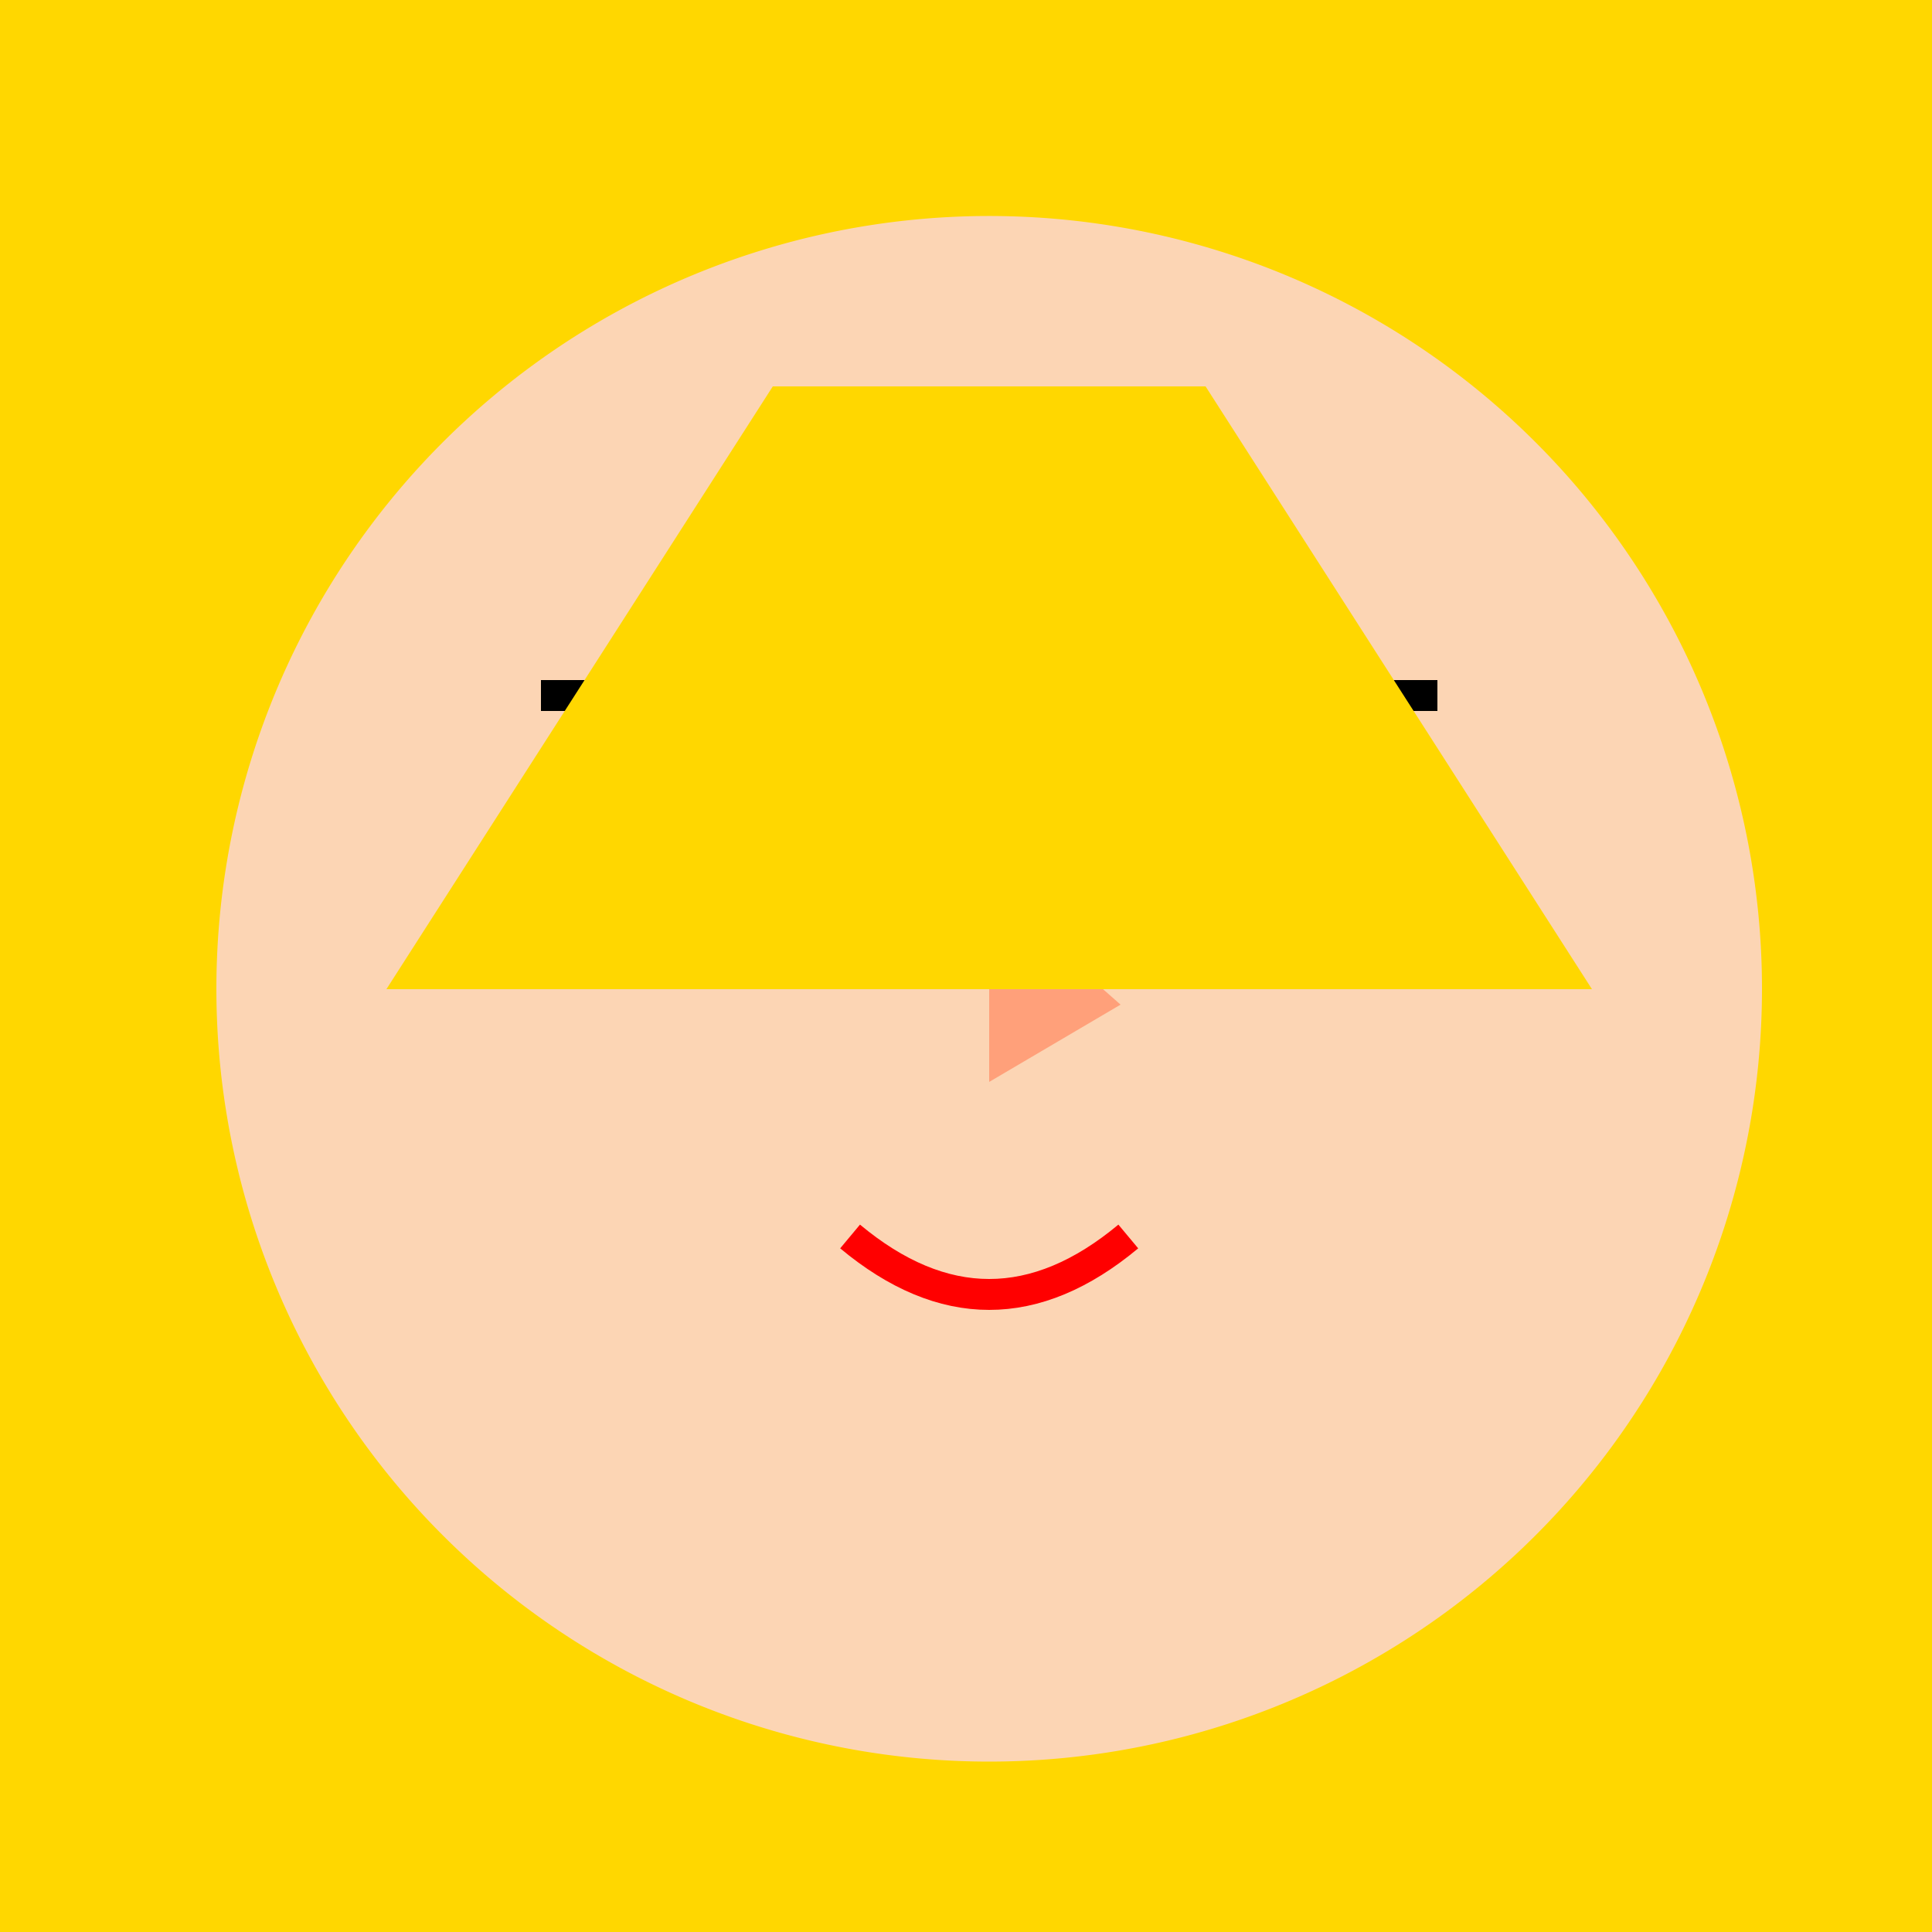 <!--

Generated by DrawGPT.
Free, open source, AI generated images in SVG, PNG, and HTML Canvas format.
https://drawgpt.ai

Created: 2023-12-29T02:35:15.059Z
Link: https://drawgpt.ai/prompt/144373/

-->
<svg xmlns="http://www.w3.org/2000/svg" xmlns:xlink="http://www.w3.org/1999/xlink" width="500" height="500"><defs/><g><rect fill="#FFD700" stroke="none" x="0" y="0" width="512" height="512"/><path fill="#FCD5B4" stroke="none" paint-order="stroke fill markers" d=" M 456 256 A 200 200 0 1 1 456 255.8"/><path fill="#FFFFFF" stroke="none" paint-order="stroke fill markers" d=" M 230 200 A 40 40 0 1 1 230 199.96 L 362 200 A 40 40 0 1 1 362 199.96"/><path fill="#000000" stroke="none" paint-order="stroke fill markers" d=" M 210 200 A 20 20 0 1 1 210 199.98 L 342 200 A 20 20 0 1 1 342 199.98"/><path fill="none" stroke="#000000" paint-order="fill stroke markers" d=" M 140 180 L 240 180 M 272 180 L 372 180" stroke-miterlimit="10" stroke-width="8" stroke-dasharray=""/><path fill="#FFA07A" stroke="none" paint-order="stroke fill markers" d=" M 256 230 L 256 280 L 290 260 Z"/><path fill="none" stroke="#FF0000" paint-order="fill stroke markers" d=" M 220 320 Q 256 350 292 320" stroke-miterlimit="10" stroke-width="8" stroke-dasharray=""/><path fill="#FFD700" stroke="none" paint-order="stroke fill markers" d=" M 100 256 L 200 100 L 312 100 L 412 256"/></g></svg>